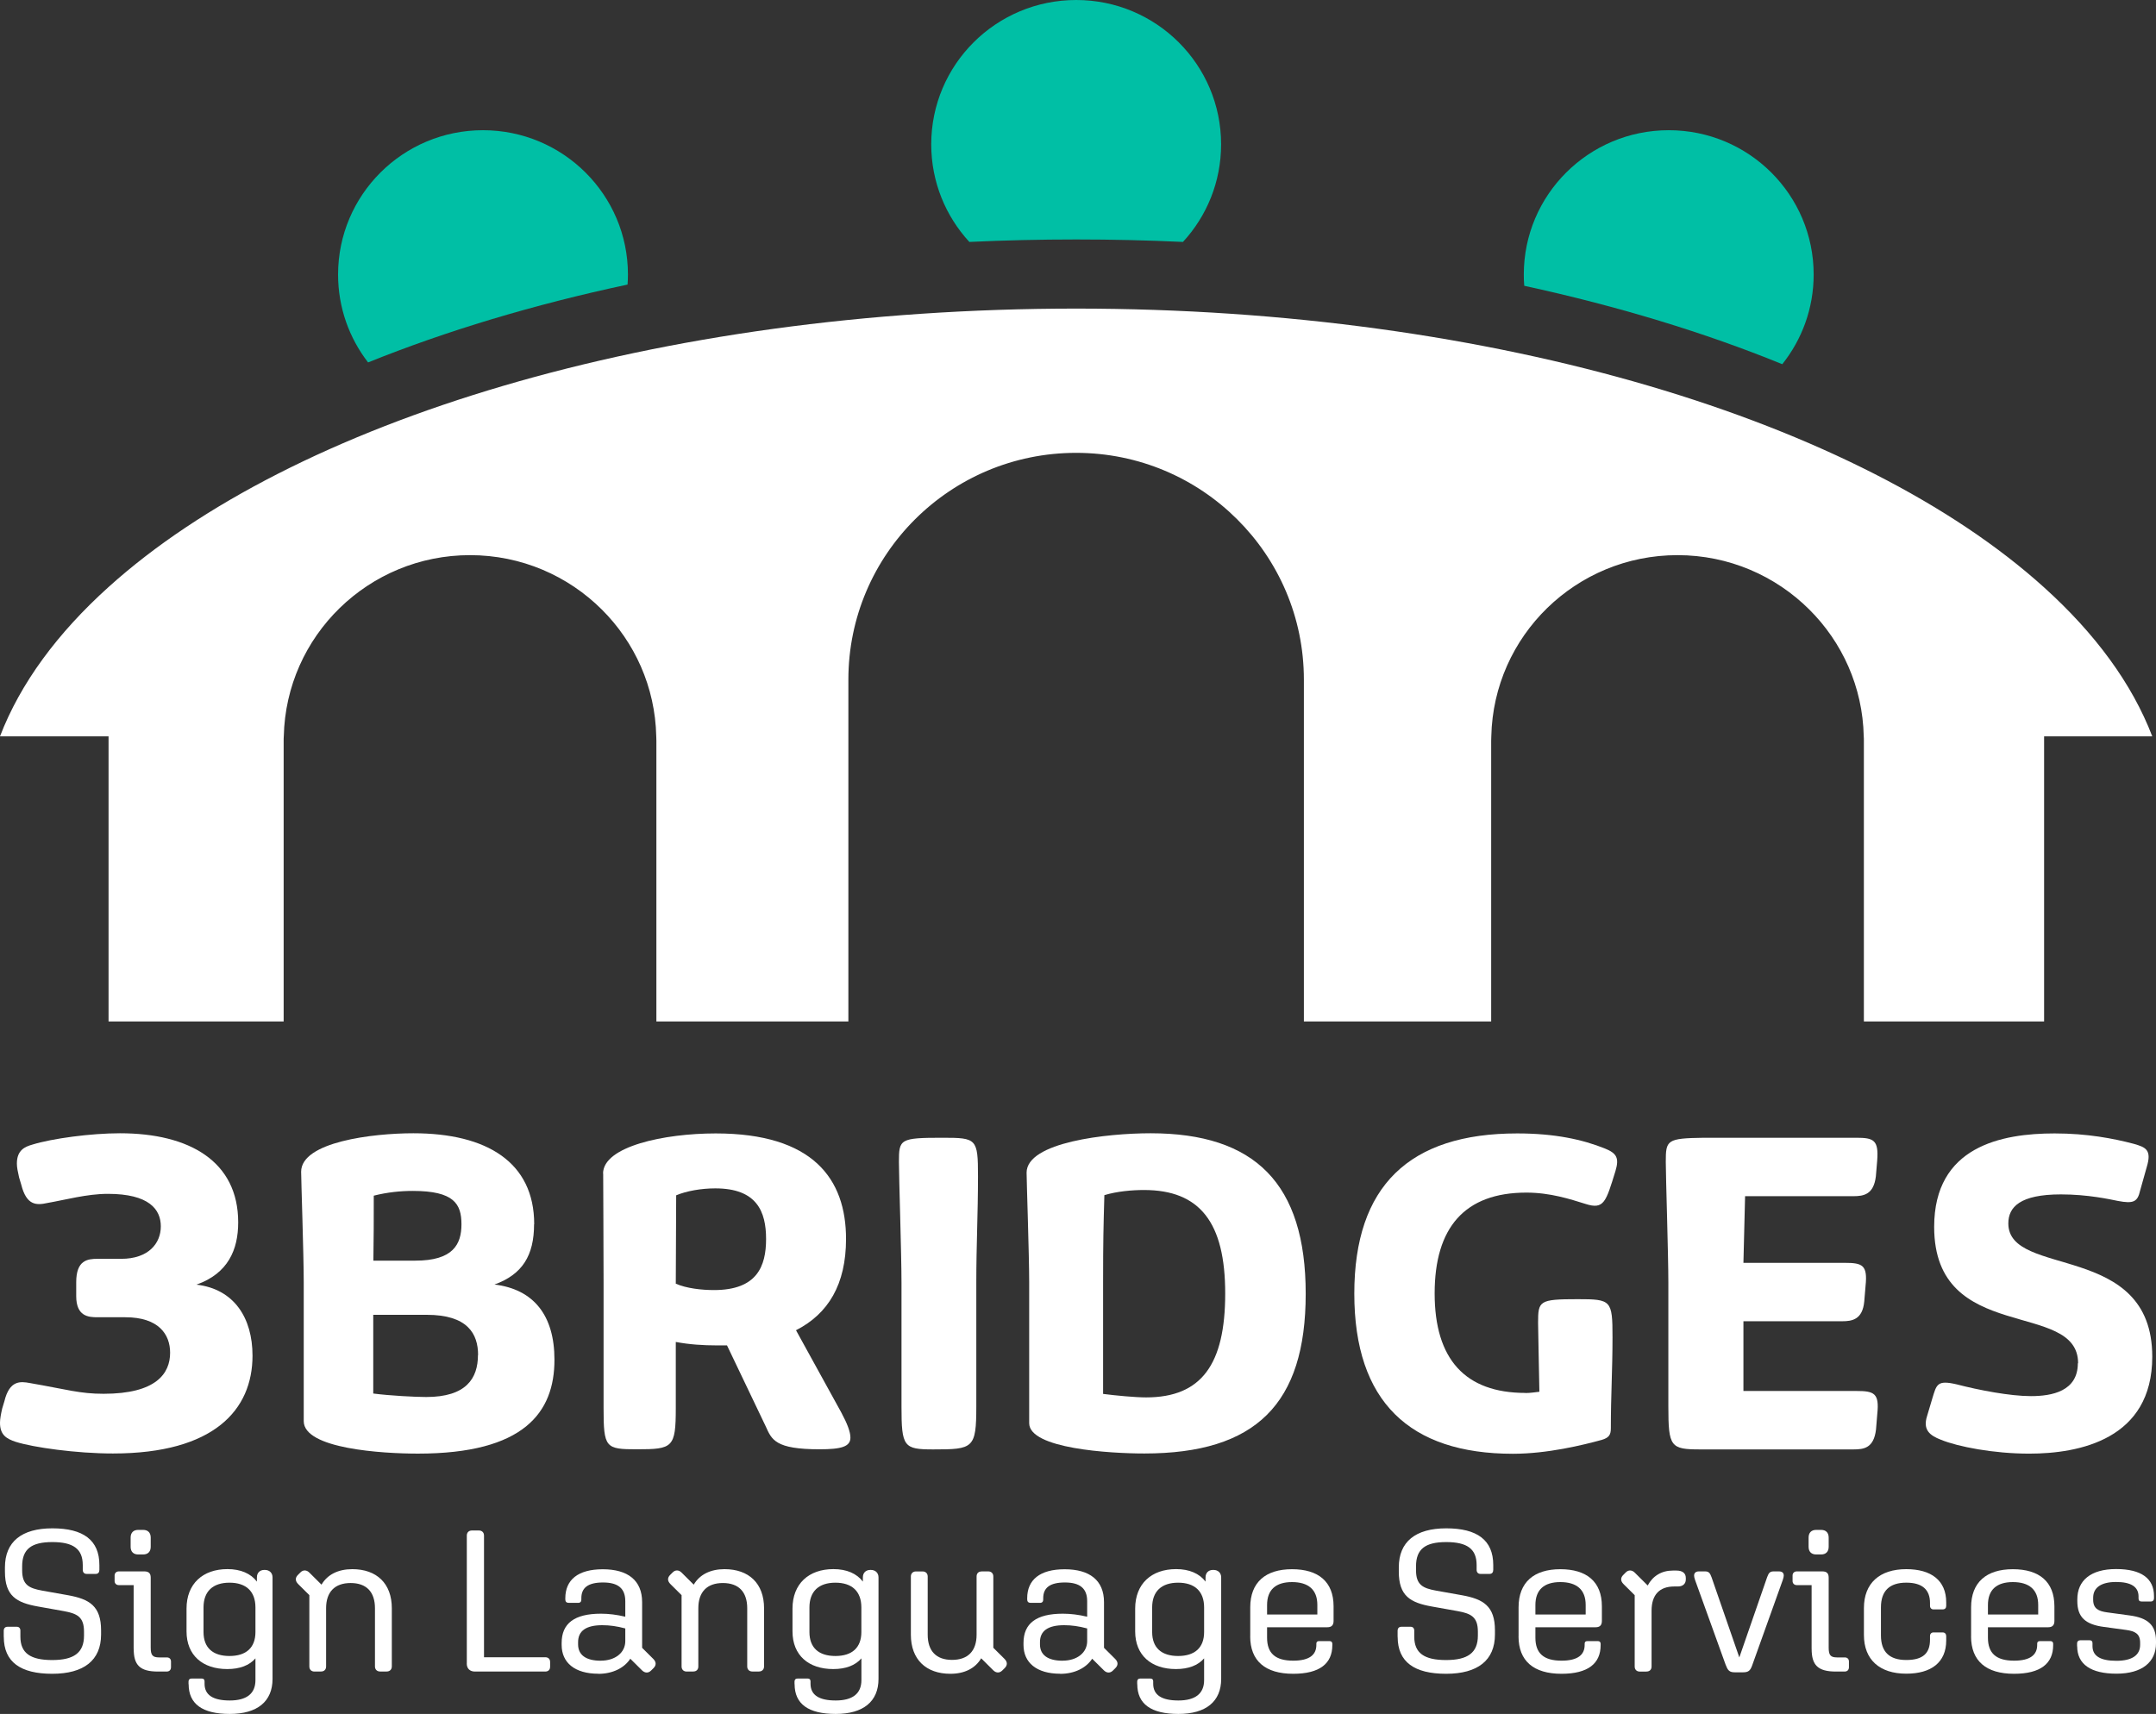 <svg xmlns="http://www.w3.org/2000/svg" width="83" height="66" viewBox="0 0 83 66" fill="none"><rect x="0" y="0" width="83" height="66" fill="#333333" stroke="none"/><path d="M4.179 39.334H10.92V28.522C10.92 28.466 10.92 28.409 10.925 28.354C11.011 24.485 14.188 21.377 18.095 21.377C20.076 21.377 21.868 22.177 23.167 23.47C24.428 24.724 25.224 26.448 25.264 28.354C25.269 28.409 25.269 28.466 25.269 28.522V39.334H32.66V26.173C32.66 21.349 36.585 17.438 41.428 17.438C43.85 17.438 46.042 18.416 47.628 19.998C49.214 21.577 50.196 23.761 50.196 26.173V39.334H57.406V28.522C57.406 28.466 57.406 28.409 57.411 28.354C57.496 24.485 60.673 21.377 64.58 21.377C66.561 21.377 68.353 22.177 69.652 23.47C70.914 24.724 71.709 26.448 71.749 28.354C71.754 28.409 71.754 28.466 71.754 28.522V39.334H78.692V28.354H82.856C82.076 26.318 80.653 24.39 78.692 22.62C71.629 16.235 57.592 11.883 41.428 11.883C25.264 11.883 11.245 16.227 4.179 22.605C2.21 24.38 0.783 26.313 0 28.354H4.179V39.334Z" fill="white"></path><path d="M47.009 5.558C47.009 7.007 46.453 8.326 45.541 9.316H45.539C44.187 9.253 42.818 9.221 41.431 9.221C40.044 9.221 38.674 9.253 37.32 9.316H37.317C36.406 8.326 35.85 7.007 35.85 5.558C35.85 2.489 38.347 0 41.431 0C44.514 0 47.009 2.489 47.009 5.558Z" fill="#00BFA5"></path><path d="M69.821 10.572C69.821 11.875 69.37 13.074 68.613 14.024C65.632 12.808 62.292 11.79 58.679 11.005C58.667 10.863 58.662 10.717 58.662 10.572C58.662 7.503 61.159 5.014 64.243 5.014C67.326 5.014 69.821 7.503 69.821 10.572Z" fill="#00BFA5"></path><path d="M24.174 10.572C24.174 10.702 24.169 10.83 24.159 10.958C20.529 11.732 17.171 12.745 14.17 13.956C13.445 13.018 13.015 11.845 13.015 10.572C13.015 7.503 15.512 5.014 18.593 5.014C21.674 5.014 24.174 7.503 24.174 10.572Z" fill="#00BFA5"></path><path d="M0.144 63.031V62.798C0.144 62.697 0.199 62.642 0.293 62.642H0.645C0.731 62.642 0.785 62.697 0.785 62.791V63.023C0.785 63.66 1.175 63.924 2.009 63.924C2.843 63.924 3.234 63.644 3.234 62.985V62.829C3.234 62.254 2.961 62.132 2.446 62.038L1.455 61.861C0.636 61.714 0.19 61.458 0.19 60.519V60.356C0.19 59.371 0.831 58.852 2.017 58.852C3.202 58.852 3.826 59.302 3.826 60.265V60.451C3.826 60.545 3.78 60.607 3.687 60.607H3.335C3.241 60.607 3.186 60.545 3.186 60.451V60.265C3.186 59.644 2.819 59.381 2.015 59.381C1.21 59.381 0.853 59.651 0.853 60.312V60.468C0.853 61.033 1.118 61.158 1.626 61.251L2.626 61.429C3.438 61.577 3.891 61.841 3.891 62.778V62.941C3.891 63.935 3.228 64.453 2.011 64.453C0.794 64.453 0.146 64.002 0.146 63.032L0.144 63.031Z" fill="white"></path><path d="M5.145 63.49V61.039H4.576C4.482 61.039 4.412 60.977 4.412 60.883V60.666C4.412 60.572 4.482 60.51 4.576 60.51H5.552C5.723 60.51 5.802 60.58 5.802 60.75V63.443C5.802 63.737 5.872 63.823 6.13 63.823H6.426C6.52 63.823 6.583 63.885 6.583 63.979V64.197C6.583 64.305 6.52 64.367 6.412 64.367H6.084C5.382 64.367 5.147 64.118 5.147 63.49H5.145ZM5.029 59.564V59.207C5.029 59.02 5.137 58.912 5.318 58.912H5.513C5.693 58.912 5.802 59.02 5.802 59.207V59.564C5.802 59.751 5.693 59.858 5.513 59.858H5.318C5.137 59.858 5.029 59.751 5.029 59.564Z" fill="white"></path><path d="M7.258 64.853V64.753C7.258 64.683 7.297 64.636 7.376 64.636H7.767C7.837 64.636 7.875 64.674 7.875 64.744V64.837C7.875 65.271 8.203 65.481 8.844 65.481C9.485 65.481 9.834 65.225 9.834 64.698V63.859C9.6 64.13 9.234 64.271 8.75 64.271C7.805 64.271 7.181 63.744 7.181 62.82V61.943C7.181 60.989 7.805 60.422 8.757 60.422C9.265 60.422 9.654 60.592 9.89 60.903V60.74C9.89 60.57 9.998 60.453 10.179 60.453H10.195C10.374 60.453 10.492 60.57 10.492 60.74V64.65C10.492 65.52 9.906 65.999 8.846 65.999C7.785 65.999 7.262 65.611 7.262 64.852L7.258 64.853ZM9.834 62.845V61.899C9.834 61.279 9.475 60.945 8.835 60.945C8.194 60.945 7.835 61.279 7.835 61.899V62.845C7.835 63.451 8.194 63.768 8.835 63.768C9.475 63.768 9.834 63.449 9.834 62.845Z" fill="white"></path><path d="M12.362 64.367H12.104C11.987 64.367 11.909 64.29 11.909 64.173V61.425L11.48 60.999C11.355 60.874 11.363 60.75 11.473 60.642L11.567 60.548C11.675 60.44 11.808 60.455 11.909 60.556L12.377 61.021C12.604 60.633 13.018 60.424 13.563 60.424C14.5 60.424 15.084 60.975 15.084 61.928V64.171C15.084 64.286 15.006 64.365 14.888 64.365H14.631C14.515 64.365 14.435 64.288 14.435 64.171V61.928C14.435 61.301 14.108 60.958 13.498 60.958C12.889 60.958 12.554 61.301 12.554 61.928V64.171C12.554 64.286 12.484 64.365 12.359 64.365L12.362 64.367Z" fill="white"></path><path d="M17.971 64.055V59.13C17.971 59.012 18.048 58.935 18.166 58.935H18.438C18.554 58.935 18.633 59.012 18.633 59.13V63.816H20.99C21.108 63.816 21.178 63.885 21.178 64.002V64.18C21.178 64.297 21.108 64.367 20.99 64.367H18.282C18.087 64.367 17.969 64.249 17.969 64.057L17.971 64.055Z" fill="white"></path><path d="M23.034 64.451C22.128 64.451 21.622 64.025 21.622 63.342V63.265C21.622 62.513 22.113 62.139 23.135 62.139C23.439 62.139 23.744 62.178 24.072 62.255V61.658C24.072 61.169 23.8 60.937 23.214 60.937C22.629 60.937 22.38 61.147 22.38 61.542V61.597C22.38 61.674 22.341 61.722 22.255 61.722H21.896C21.809 61.722 21.763 61.676 21.763 61.59V61.544C21.763 60.838 22.248 60.428 23.207 60.428C24.166 60.428 24.72 60.854 24.72 61.693V63.453L25.149 63.88C25.274 64.004 25.265 64.129 25.157 64.237L25.063 64.33C24.954 64.438 24.822 64.424 24.718 64.323L24.265 63.873C24.032 64.23 23.586 64.455 23.032 64.455L23.034 64.451ZM23.128 63.948C23.689 63.948 24.072 63.636 24.072 63.195V62.707C23.752 62.621 23.479 62.582 23.183 62.582C22.566 62.582 22.255 62.8 22.255 63.234V63.32C22.255 63.724 22.551 63.95 23.13 63.95L23.128 63.948Z" fill="white"></path><path d="M26.692 64.367H26.435C26.317 64.367 26.239 64.29 26.239 64.173V61.425L25.81 60.999C25.685 60.874 25.693 60.75 25.803 60.642L25.897 60.548C26.006 60.44 26.138 60.455 26.239 60.556L26.707 61.021C26.934 60.633 27.348 60.424 27.893 60.424C28.83 60.424 29.414 60.975 29.414 61.928V64.171C29.414 64.286 29.336 64.365 29.218 64.365H28.961C28.845 64.365 28.766 64.288 28.766 64.171V61.928C28.766 61.301 28.438 60.958 27.828 60.958C27.219 60.958 26.884 61.301 26.884 61.928V64.171C26.884 64.286 26.814 64.365 26.689 64.365L26.692 64.367Z" fill="white"></path><path d="M30.587 64.853V64.753C30.587 64.683 30.625 64.636 30.704 64.636H31.095C31.165 64.636 31.203 64.674 31.203 64.744V64.837C31.203 65.271 31.531 65.481 32.172 65.481C32.812 65.481 33.162 65.225 33.162 64.698V63.859C32.928 64.13 32.562 64.271 32.078 64.271C31.133 64.271 30.509 63.744 30.509 62.82V61.943C30.509 60.989 31.133 60.422 32.085 60.422C32.593 60.422 32.982 60.592 33.218 60.903V60.74C33.218 60.57 33.326 60.453 33.507 60.453H33.523C33.702 60.453 33.82 60.57 33.82 60.74V64.65C33.82 65.52 33.234 65.999 32.174 65.999C31.113 65.999 30.59 65.611 30.59 64.852L30.587 64.853ZM33.16 62.845V61.899C33.16 61.279 32.801 60.945 32.161 60.945C31.52 60.945 31.161 61.279 31.161 61.899V62.845C31.161 63.451 31.52 63.768 32.161 63.768C32.801 63.768 33.16 63.449 33.16 62.845Z" fill="white"></path><path d="M37.787 60.51H38.045C38.161 60.51 38.24 60.587 38.24 60.704V63.451L38.669 63.878C38.794 64.002 38.785 64.127 38.677 64.235L38.583 64.328C38.474 64.436 38.342 64.421 38.24 64.321L37.773 63.856C37.546 64.244 37.132 64.453 36.587 64.453C35.65 64.453 35.066 63.902 35.066 62.948V60.706C35.066 60.589 35.143 60.512 35.261 60.512H35.519C35.635 60.512 35.714 60.589 35.714 60.706V62.948C35.714 63.576 36.042 63.918 36.651 63.918C37.261 63.918 37.596 63.576 37.596 62.948V60.706C37.596 60.589 37.666 60.512 37.791 60.512L37.787 60.51Z" fill="white"></path><path d="M40.814 64.451C39.909 64.451 39.402 64.025 39.402 63.342V63.265C39.402 62.513 39.894 62.139 40.916 62.139C41.219 62.139 41.525 62.178 41.853 62.255V61.658C41.853 61.169 41.58 60.937 40.995 60.937C40.409 60.937 40.161 61.147 40.161 61.542V61.597C40.161 61.674 40.122 61.722 40.036 61.722H39.677C39.59 61.722 39.544 61.676 39.544 61.59V61.544C39.544 60.838 40.028 60.428 40.987 60.428C41.947 60.428 42.501 60.854 42.501 61.693V63.453L42.93 63.88C43.055 64.004 43.046 64.129 42.937 64.237L42.843 64.33C42.735 64.438 42.602 64.424 42.499 64.323L42.046 63.873C41.812 64.23 41.367 64.455 40.813 64.455L40.814 64.451ZM40.908 63.948C41.47 63.948 41.853 63.636 41.853 63.195V62.707C41.532 62.621 41.26 62.582 40.964 62.582C40.347 62.582 40.036 62.8 40.036 63.234V63.32C40.036 63.724 40.332 63.95 40.91 63.95L40.908 63.948Z" fill="white"></path><path d="M43.779 64.853V64.753C43.779 64.683 43.817 64.636 43.897 64.636H44.287C44.357 64.636 44.395 64.674 44.395 64.744V64.837C44.395 65.271 44.723 65.481 45.364 65.481C46.005 65.481 46.355 65.225 46.355 64.698V63.859C46.121 64.13 45.754 64.271 45.27 64.271C44.326 64.271 43.701 63.744 43.701 62.82V61.943C43.701 60.989 44.326 60.422 45.278 60.422C45.786 60.422 46.174 60.592 46.41 60.903V60.74C46.41 60.57 46.519 60.453 46.699 60.453H46.715C46.894 60.453 47.012 60.57 47.012 60.74V64.65C47.012 65.52 46.426 65.999 45.366 65.999C44.305 65.999 43.782 65.611 43.782 64.852L43.779 64.853ZM46.355 62.845V61.899C46.355 61.279 45.996 60.945 45.355 60.945C44.714 60.945 44.355 61.279 44.355 61.899V62.845C44.355 63.451 44.714 63.768 45.355 63.768C45.996 63.768 46.355 63.449 46.355 62.845Z" fill="white"></path><path d="M48.131 63.008V61.892C48.131 60.929 48.724 60.426 49.739 60.426C50.753 60.426 51.339 60.907 51.339 61.853V62.419C51.339 62.582 51.261 62.661 51.097 62.661H48.779V63.063C48.779 63.66 49.092 63.948 49.786 63.948C50.411 63.948 50.676 63.722 50.676 63.342V63.296C50.676 63.226 50.707 63.195 50.784 63.195H51.19C51.252 63.195 51.291 63.234 51.291 63.296V63.351C51.291 64.057 50.806 64.453 49.785 64.453C48.708 64.453 48.129 63.957 48.129 63.01L48.131 63.008ZM48.779 61.806V62.17H50.714V61.799C50.714 61.209 50.363 60.922 49.739 60.922C49.114 60.922 48.779 61.217 48.779 61.806Z" fill="white"></path><path d="M53.804 63.031V62.798C53.804 62.697 53.859 62.642 53.953 62.642H54.305C54.391 62.642 54.445 62.697 54.445 62.791V63.023C54.445 63.66 54.835 63.924 55.669 63.924C56.503 63.924 56.894 63.644 56.894 62.985V62.829C56.894 62.254 56.621 62.132 56.106 62.038L55.115 61.861C54.296 61.714 53.85 61.458 53.85 60.519V60.356C53.85 59.371 54.491 58.852 55.677 58.852C56.862 58.852 57.486 59.302 57.486 60.265V60.451C57.486 60.545 57.44 60.607 57.346 60.607H56.995C56.901 60.607 56.846 60.545 56.846 60.451V60.265C56.846 59.644 56.479 59.381 55.675 59.381C54.87 59.381 54.513 59.651 54.513 60.312V60.468C54.513 61.033 54.778 61.158 55.286 61.251L56.286 61.429C57.098 61.577 57.551 61.841 57.551 62.778V62.941C57.551 63.935 56.888 64.453 55.671 64.453C54.454 64.453 53.806 64.002 53.806 63.032L53.804 63.031Z" fill="white"></path><path d="M58.461 63.008V61.892C58.461 60.929 59.053 60.426 60.068 60.426C61.082 60.426 61.668 60.907 61.668 61.853V62.419C61.668 62.582 61.59 62.661 61.427 62.661H59.109V63.063C59.109 63.66 59.422 63.948 60.116 63.948C60.74 63.948 61.005 63.722 61.005 63.342V63.296C61.005 63.226 61.036 63.195 61.114 63.195H61.519C61.581 63.195 61.62 63.234 61.62 63.296V63.351C61.62 64.057 61.136 64.453 60.114 64.453C59.037 64.453 58.459 63.957 58.459 63.01L58.461 63.008ZM59.109 61.806V62.17H61.044V61.799C61.044 61.209 60.692 60.922 60.068 60.922C59.444 60.922 59.109 61.217 59.109 61.806Z" fill="white"></path><path d="M63.384 64.368H63.126C63.008 64.368 62.931 64.291 62.931 64.174V61.426L62.502 61C62.377 60.875 62.384 60.751 62.495 60.643L62.588 60.549C62.697 60.441 62.83 60.456 62.933 60.557L63.432 61.053C63.627 60.688 63.962 60.478 64.4 60.478H64.533C64.774 60.478 64.899 60.579 64.899 60.765V60.82C64.899 60.991 64.781 61.091 64.595 61.091H64.455C63.886 61.091 63.581 61.41 63.581 62.023V64.172C63.581 64.287 63.511 64.366 63.386 64.366L63.384 64.368Z" fill="white"></path><path d="M66.442 64.132L65.256 60.843C65.232 60.773 65.218 60.718 65.218 60.673C65.218 60.572 65.28 60.51 65.406 60.51H65.632C65.772 60.51 65.827 60.556 65.89 60.735L66.959 63.823L68.029 60.735C68.092 60.557 68.147 60.51 68.287 60.51H68.482C68.615 60.51 68.67 60.572 68.67 60.673C68.67 60.718 68.653 60.773 68.631 60.843L67.453 64.132C67.383 64.326 67.313 64.396 67.109 64.396H66.781C66.586 64.396 66.516 64.326 66.446 64.132H66.442Z" fill="white"></path><path d="M69.742 63.49V61.039H69.172C69.079 61.039 69.009 60.977 69.009 60.883V60.666C69.009 60.572 69.079 60.51 69.172 60.51H70.148C70.32 60.51 70.399 60.58 70.399 60.75V63.443C70.399 63.737 70.469 63.823 70.727 63.823H71.023C71.117 63.823 71.179 63.885 71.179 63.979V64.197C71.179 64.305 71.117 64.367 71.008 64.367H70.68C69.979 64.367 69.743 64.118 69.743 63.49H69.742ZM69.626 59.564V59.207C69.626 59.02 69.734 58.912 69.915 58.912H70.11C70.29 58.912 70.399 59.02 70.399 59.207V59.564C70.399 59.751 70.29 59.858 70.11 59.858H69.915C69.734 59.858 69.626 59.751 69.626 59.564Z" fill="white"></path><path d="M71.756 62.961V61.921C71.756 60.96 72.365 60.424 73.387 60.424C74.346 60.424 74.924 60.858 74.924 61.703V61.835C74.924 61.921 74.878 61.974 74.784 61.974H74.433C74.356 61.974 74.3 61.919 74.3 61.835V61.727C74.3 61.215 74.004 60.944 73.387 60.944C72.739 60.944 72.411 61.262 72.411 61.897V62.975C72.411 63.611 72.739 63.922 73.387 63.922C74.035 63.922 74.3 63.658 74.3 63.138V62.999C74.3 62.913 74.356 62.86 74.433 62.86H74.784C74.878 62.86 74.924 62.922 74.924 63.007V63.169C74.924 64.015 74.346 64.449 73.387 64.449C72.365 64.449 71.756 63.914 71.756 62.959V62.961Z" fill="white"></path><path d="M75.882 63.008V61.892C75.882 60.929 76.475 60.426 77.489 60.426C78.504 60.426 79.089 60.907 79.089 61.853V62.419C79.089 62.582 79.012 62.661 78.848 62.661H76.53V63.063C76.53 63.66 76.843 63.948 77.537 63.948C78.161 63.948 78.426 63.722 78.426 63.342V63.296C78.426 63.226 78.458 63.195 78.535 63.195H78.94C79.003 63.195 79.041 63.234 79.041 63.296V63.351C79.041 64.057 78.557 64.453 77.535 64.453C76.458 64.453 75.88 63.957 75.88 63.01L75.882 63.008ZM76.53 61.806V62.17H78.465V61.799C78.465 61.209 78.113 60.922 77.489 60.922C76.865 60.922 76.53 61.217 76.53 61.806Z" fill="white"></path><path d="M79.962 63.396V63.279C79.962 63.209 80.008 63.162 80.087 63.162H80.446C80.516 63.162 80.555 63.2 80.555 63.27V63.387C80.555 63.768 80.859 63.953 81.475 63.953C82.092 63.953 82.389 63.727 82.389 63.34V63.254C82.389 62.911 82.193 62.812 81.851 62.765L80.993 62.648C80.282 62.554 79.971 62.274 79.971 61.654V61.584C79.971 60.863 80.487 60.42 81.463 60.42C82.438 60.42 82.923 60.784 82.923 61.46V61.546C82.923 61.623 82.876 61.67 82.805 61.67H82.446C82.368 61.67 82.328 61.632 82.328 61.553V61.476C82.328 61.103 82.039 60.918 81.463 60.918C80.886 60.918 80.581 61.136 80.581 61.524V61.601C80.581 61.943 80.783 62.044 81.127 62.089L81.985 62.206C82.687 62.3 83 62.578 83 63.191V63.277C83 63.998 82.47 64.449 81.479 64.449C80.489 64.449 79.966 64.085 79.966 63.394L79.962 63.396Z" fill="white"></path><path d="M4.667 48.474C5.72 48.474 6.191 47.876 6.191 47.224C6.191 46.571 5.74 45.972 4.151 45.972C3.346 45.972 2.512 46.205 1.822 46.324C1.385 46.422 1.018 46.408 0.819 45.621L0.735 45.34C0.685 45.122 0.65 44.954 0.65 44.806C0.65 44.291 0.953 44.158 1.251 44.074C2.006 43.841 3.495 43.639 4.617 43.639C7.294 43.639 9.17 44.721 9.17 47.07C9.17 48.118 8.783 49.038 7.562 49.468C9.016 49.636 9.721 50.754 9.721 52.203C9.721 54.284 8.247 55.97 4.349 55.97C2.944 55.97 1.286 55.738 0.601 55.52C0.248 55.402 0 55.254 0 54.789C0 54.64 0.035 54.457 0.084 54.24L0.169 53.958C0.367 53.142 0.789 53.192 1.142 53.256C2.597 53.508 3.068 53.671 3.987 53.671C6.013 53.671 6.549 52.89 6.549 52.089C6.549 51.387 6.112 50.724 4.826 50.724H3.754C3.401 50.724 2.934 50.69 2.934 49.908V49.374C2.934 48.524 3.371 48.474 3.754 48.474H4.672H4.667Z" fill="white"></path><path d="M20.56 47.144C20.56 48.346 20.108 49.078 19.036 49.463C20.54 49.646 21.345 50.645 21.345 52.361C21.345 54.393 20.173 55.975 16.091 55.975C14.721 55.975 11.693 55.792 11.693 54.724V49.374C11.693 48.326 11.593 45.438 11.593 45.122C11.593 43.97 14.354 43.639 15.913 43.639C18.743 43.639 20.565 44.756 20.565 47.139L20.56 47.144ZM14.369 48.544H15.992C17.432 48.544 17.765 47.926 17.765 47.144C17.765 46.363 17.482 45.859 15.893 45.859C15.426 45.859 14.92 45.908 14.389 46.042C14.389 47.011 14.389 47.644 14.374 48.544H14.369ZM18.405 52.178C18.405 51.362 18.003 50.63 16.429 50.63H14.369V53.661C15.019 53.745 15.992 53.795 16.409 53.795C17.948 53.795 18.4 53.078 18.4 52.178H18.405Z" fill="white"></path><path d="M23.216 45.192C23.216 44.144 25.575 43.645 27.551 43.645C31.299 43.645 32.57 45.395 32.57 47.709C32.57 49.459 31.885 50.592 30.644 51.224L32.386 54.389C32.62 54.824 32.739 55.141 32.739 55.358C32.739 55.709 32.386 55.808 31.552 55.808C29.845 55.808 29.71 55.442 29.477 54.923L27.988 51.808H27.605C27.069 51.808 26.533 51.773 26.016 51.675V54.226C26.016 55.744 25.897 55.808 24.527 55.808C23.306 55.808 23.236 55.759 23.236 54.206V49.39C23.236 48.025 23.221 45.706 23.221 45.192H23.216ZM26.012 49.43C26.428 49.613 27.014 49.677 27.486 49.677C29.144 49.677 29.492 48.762 29.492 47.709C29.492 46.656 29.139 45.761 27.536 45.761C27 45.761 26.433 45.86 26.031 46.028L26.016 49.43H26.012Z" fill="white"></path><path d="M37.585 49.395V54.161C37.585 55.778 37.466 55.813 35.927 55.813C34.79 55.813 34.705 55.714 34.705 54.161V49.395C34.705 48.297 34.606 45.311 34.606 44.747C34.606 43.862 34.641 43.812 36.294 43.812C37.6 43.812 37.65 43.847 37.65 45.296C37.65 46.745 37.585 47.931 37.585 49.395Z" fill="white"></path><path d="M39.621 54.808V49.374C39.621 48.356 39.521 45.458 39.521 45.157C39.521 43.975 42.634 43.639 44.293 43.639C48.309 43.639 50.266 45.572 50.266 49.819C50.266 54.067 48.339 55.97 44.054 55.97C42.749 55.97 39.621 55.788 39.621 54.803V54.808ZM42.466 49.374V53.676C42.967 53.74 43.702 53.81 44.124 53.81C46.249 53.81 47.167 52.544 47.167 49.809C47.167 47.075 46.194 45.824 44.039 45.824C43.588 45.824 43.002 45.874 42.515 46.022C42.48 47.253 42.466 47.787 42.466 49.374Z" fill="white"></path><path d="M58.726 53.642C58.91 53.642 59.128 53.608 59.262 53.593C59.247 52.56 59.212 51.309 59.212 50.943C59.212 50.092 59.247 50.028 60.737 50.028C62.028 50.028 62.077 50.063 62.077 51.496C62.077 52.762 62.013 53.731 62.013 54.997C62.013 55.245 61.948 55.363 61.66 55.447C60.94 55.645 59.57 55.981 58.244 55.981C54.262 55.981 52.137 53.964 52.137 49.815C52.137 45.667 54.257 43.645 58.408 43.645C59.848 43.645 60.92 43.877 61.789 44.228C62.241 44.411 62.34 44.594 62.191 45.093C61.824 46.275 61.755 46.592 61.035 46.359C60.449 46.176 59.679 45.924 58.761 45.924C56.382 45.924 55.23 47.274 55.23 49.806C55.23 52.337 56.402 53.638 58.726 53.638V53.642Z" fill="white"></path><path d="M65.449 55.813C64.312 55.813 64.227 55.714 64.227 54.161V49.395C64.227 48.312 64.128 45.311 64.128 44.747C64.128 43.897 64.163 43.832 65.603 43.812H71.461C72.132 43.812 72.33 43.897 72.266 44.698L72.216 45.296C72.132 45.998 71.749 46.062 71.347 46.062H67.181L67.117 48.629H71.014C71.7 48.629 71.903 48.713 71.819 49.514L71.769 50.112C71.704 50.814 71.302 50.878 70.915 50.878H67.117V53.563H71.466C72.151 53.563 72.355 53.647 72.27 54.448L72.221 55.047C72.136 55.764 71.754 55.813 71.352 55.813H65.463H65.449Z" fill="white"></path><path d="M80.001 52.495C80.001 50.028 74.46 51.793 74.46 47.244C74.46 44.144 77.052 43.645 79.097 43.645C80.354 43.645 81.371 43.842 82.141 44.045C82.608 44.178 82.846 44.277 82.642 44.945L82.389 45.845C82.29 46.28 82.136 46.359 81.535 46.245C81.218 46.181 80.378 45.993 79.341 45.993C77.767 45.993 77.315 46.478 77.315 47.111C77.315 49.227 82.856 47.793 82.856 52.243C82.856 55.427 80.046 55.976 78.119 55.976C76.749 55.976 75.374 55.709 74.723 55.442C74.286 55.274 74.018 55.057 74.187 54.528L74.386 53.86C74.554 53.311 74.569 53.128 75.339 53.311C76.178 53.529 77.379 53.761 78.184 53.761C78.988 53.761 79.991 53.578 79.991 52.495H80.001Z" fill="white"></path></svg>